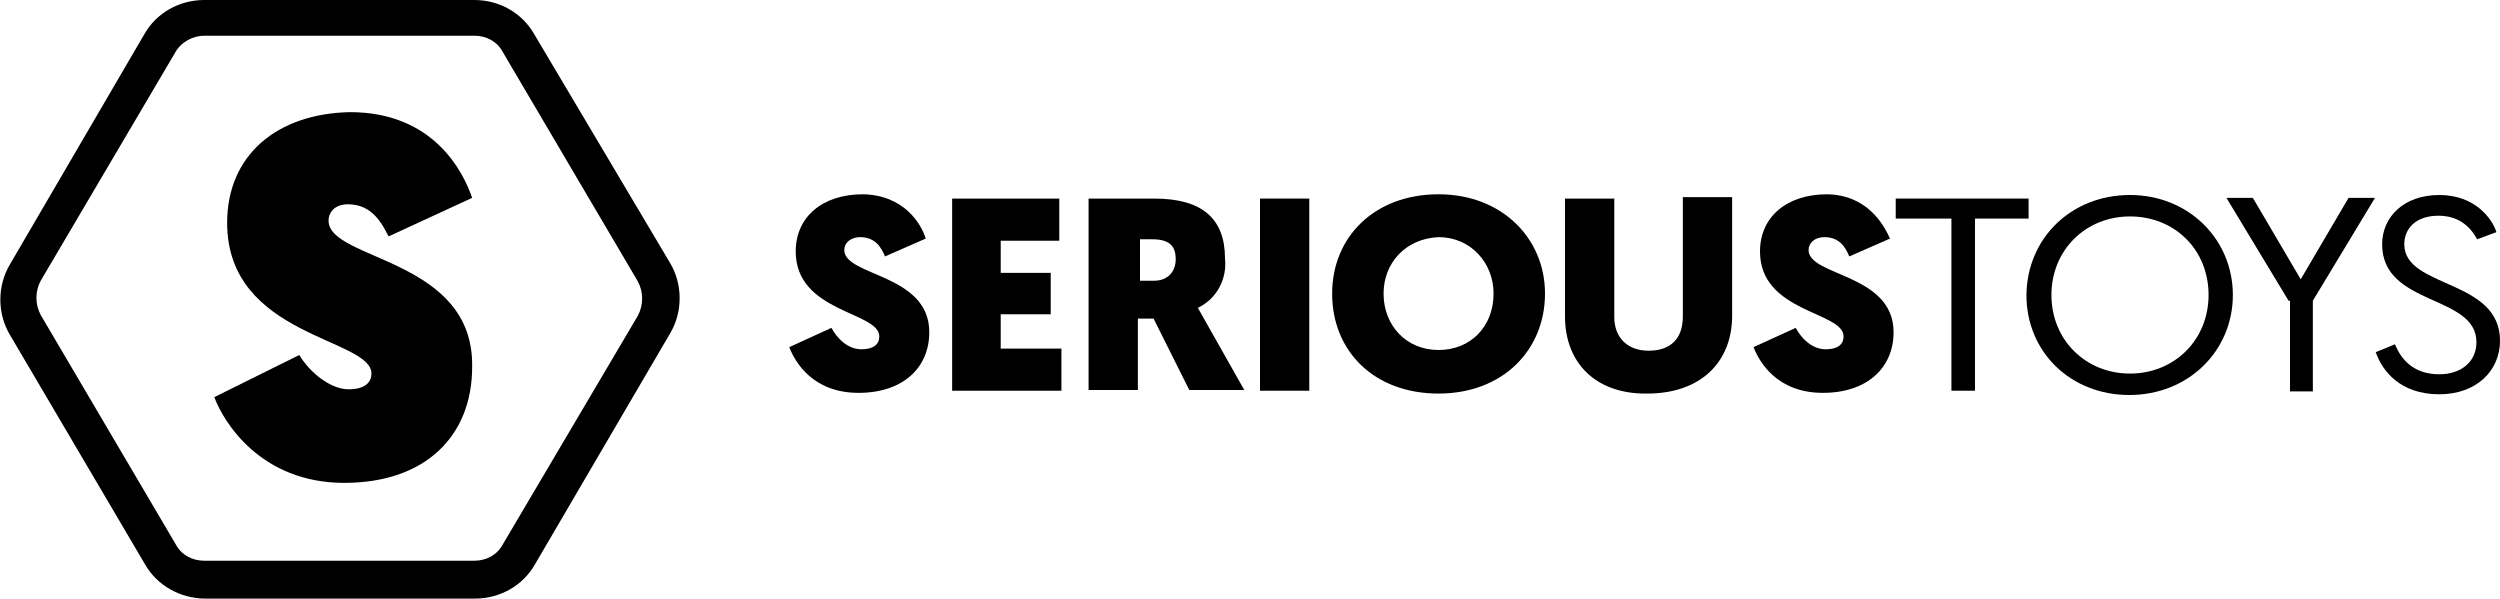 <?xml version="1.0" encoding="utf-8"?>
<!-- Generator: Adobe Illustrator 22.0.1, SVG Export Plug-In . SVG Version: 6.00 Build 0)  -->
<svg version="1.1" id="Calque_1" xmlns="http://www.w3.org/2000/svg" xmlns:xlink="http://www.w3.org/1999/xlink" x="0px" y="0px"
	 viewBox="0 0 350 83.8" style="enable-background:new 0 0 350 83.8;" xml:space="preserve">
<g id="horizontal">
	<g>
		<path d="M129.6,33.4l-5.7,2.5c-0.5-1.2-1.3-2.7-3.5-2.7c-1.3,0-2.2,0.8-2.2,1.8c0,3.7,11.9,3.3,11.9,11.5c0,5-3.7,8.5-9.9,8.5
			c-6.4,0-8.9-4.3-9.7-6.4l5.9-2.7c0.8,1.5,2.3,3,4.2,3c1.7,0,2.5-0.7,2.5-1.8c0-3.5-11.7-3.3-11.7-11.9c0-4.8,3.7-8,9.4-8
			C126.6,27.3,129,31.4,129.6,33.4z"/>
		<path d="M133.3,54.7V27.8h15v5.9h-8.2v4.5h7V44h-7v4.8h8.5v5.9H133.3z"/>
		<path d="M167.7,43.1c0,0,0,0,6.5,11.5h-7.7l-5-10h-2.2v10h-6.9V27.8h9.2c6.7,0,9.9,2.8,9.9,8.4C171.8,39,170.4,41.8,167.7,43.1z
			 M159.6,33.4v5.9h2c1.8,0,3-1.2,3-3c0-1.8-0.8-2.8-3.3-2.8H159.6z"/>
		<path d="M183.3,54.7h-6.9V27.8h6.9V54.7z"/>
		<path d="M186.5,41.1c0-7.9,5.9-13.9,14.9-13.9c8.9,0,14.9,6.2,14.9,13.9c0,7.9-5.9,14-14.9,14S186.5,49.2,186.5,41.1z M193.7,41.1
			c0,4.5,3.2,7.9,7.7,7.9c4.5,0,7.7-3.3,7.7-7.9c0-4.3-3.2-7.9-7.7-7.9C196.8,33.4,193.7,36.8,193.7,41.1z"/>
		<path d="M219.1,44.3V27.8h6.9v16.6c0,2.8,1.8,4.7,4.8,4.7c3.2,0,4.8-1.8,4.8-4.8V27.6h6.9v16.6c0,6.4-4.3,10.9-11.9,10.9
			C223.4,55.2,219.1,50.8,219.1,44.3z"/>
		<path d="M264.6,33.4l-5.7,2.5c-0.5-1.2-1.3-2.7-3.5-2.7c-1.3,0-2.2,0.8-2.2,1.8c0,3.7,11.9,3.3,11.9,11.5c0,5-3.7,8.5-9.9,8.5
			c-6.4,0-8.9-4.3-9.7-6.4l5.9-2.7c0.8,1.5,2.3,3,4.2,3c1.7,0,2.5-0.7,2.5-1.8c0-3.5-11.7-3.3-11.7-11.9c0-4.8,3.7-8,9.4-8
			C261.4,27.3,263.7,31.4,264.6,33.4z"/>
		<path d="M273.1,30.6h-7.7v-2.8H284v2.8h-7.5v24.1h-3.3V30.6z"/>
		<path d="M298.2,27.3c8.2,0,14.4,6.2,14.4,14s-6.2,14-14.5,14c-8.2,0-14.4-6-14.4-14C283.8,33.3,290,27.3,298.2,27.3z M298.2,52.3
			c6.2,0,11-4.7,11-11c0-6.4-4.8-11-11-11s-11,4.7-11,11S292,52.3,298.2,52.3z"/>
		<path d="M320.4,42.1l-8.7-14.4h3.7l6.7,11.4l6.7-11.4h3.7l-8.7,14.4v12.7h-3.2V42.1H320.4z"/>
		<path d="M335.3,48.2c0.8,2,2.5,4.2,6.2,4.2c3,0,5.2-1.7,5.2-4.5c0-6.7-13.2-5-13.2-13.7c0-3.8,3-6.9,8-6.9c5,0,7.4,3.3,8,5.2
			l-2.7,1c-0.7-1.3-2.2-3.3-5.4-3.3c-3.2,0-4.8,1.8-4.8,4c0,6.2,13.4,4.8,13.4,13.5c0,4.2-3.3,7.5-8.5,7.5c-5.5,0-8-3.3-8.9-5.9
			L335.3,48.2z"/>
	</g>
	<g>
		<path d="M66.4,5c1.7,0,3.2,0.8,4,2.3l18.9,32.1c0.8,1.5,0.8,3.3,0,4.8L70.4,76.2c-0.8,1.5-2.3,2.3-4,2.3H28.6
			c-1.7,0-3.2-0.8-4-2.3L5.7,44.1c-0.8-1.5-0.8-3.3,0-4.8L24.5,7.4C25.3,5.9,27,5,28.6,5H66.4 M66.4,0H28.6c-3.5,0-6.7,1.8-8.4,4.8
			L1.4,37c-1.8,3-1.8,6.9,0,9.9l18.9,32.1c1.7,3,5,4.8,8.4,4.8h37.8c3.5,0,6.7-1.8,8.4-4.8l18.9-32.3c1.8-3,1.8-6.9,0-9.9L74.8,4.8
			C73.1,1.8,69.9,0,66.4,0L66.4,0z"/>
		<path d="M46,30.9c0-1.3,1-2.3,2.7-2.3c3.3,0,4.7,2.5,5.7,4.5l11.7-5.4c-1.3-3.8-5.5-12-17.1-12c-10.2,0.2-17.2,6-17.2,15.5
			C31.8,47.2,52,47.3,52,52.3c0,1.3-1,2.2-3.2,2.2c-2.5,0-5.4-2.3-6.9-4.8l-11.9,5.9c1.3,3.5,6.5,12,18.2,12
			c11.5,0,17.9-6.7,17.9-16.2C66.4,36.1,46,36.5,46,30.9z"/>
	</g>
</g>
</svg>
